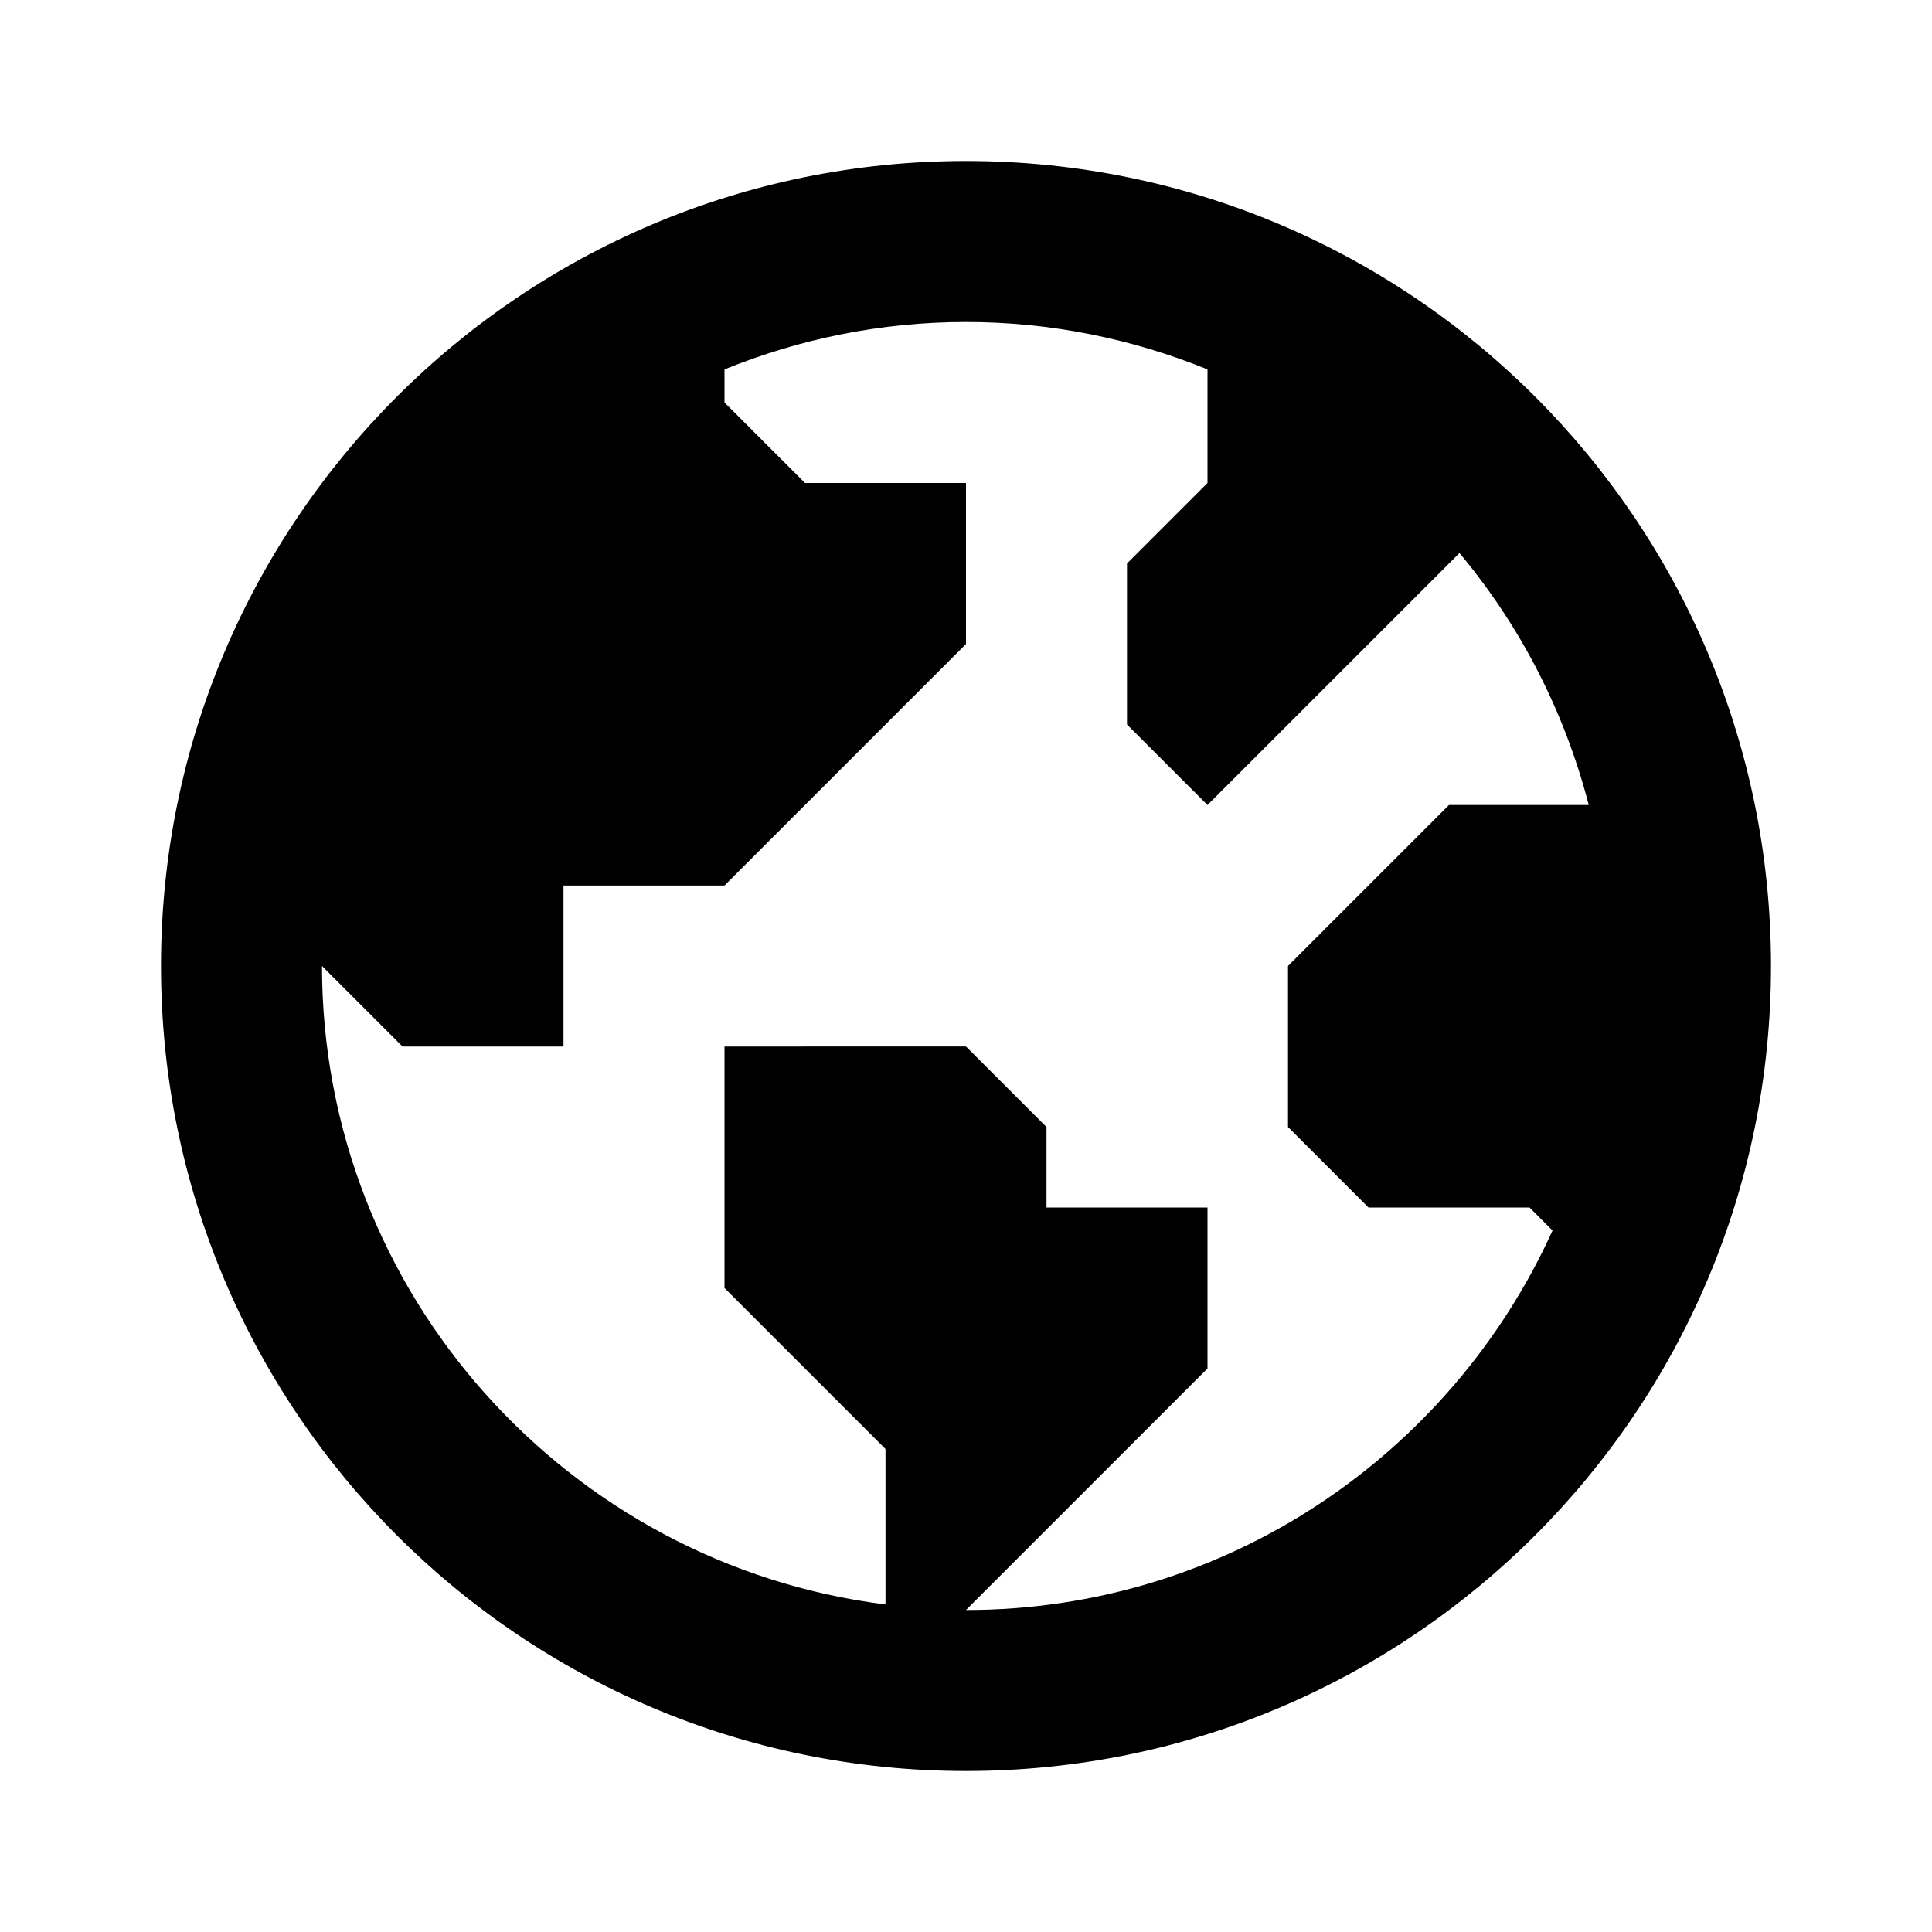 <?xml version="1.0" encoding="iso-8859-1"?>
<!-- Generator: Adobe Illustrator 19.1.0, SVG Export Plug-In . SVG Version: 6.00 Build 0)  -->
<svg version="1.1" xmlns="http://www.w3.org/2000/svg" xmlns:xlink="http://www.w3.org/1999/xlink" x="0px" y="0px"
	 viewBox="0 0 24 24" style="enable-background:new 0 0 24 24;" xml:space="preserve">
<g id="globe">
	<path d="M12,2C6.477,2,2,6.477,2,12c0,5.523,4.477,10,10,10s10-4.477,10-10C22,6.477,17.523,2,12,2z M12,20l2-2l1-1v-2h-2v-1l-1-1
		H9v3l2,2v1.931C7.06,19.436,4,16.072,4,12l1,1h2v-2h2l3-3V6h-2L9,5V4.589C9.927,4.212,10.939,4,12,4s2.073,0.212,3,0.589V6l-1,1v2
		l1,1l3.13-3.13c0.752,0.897,1.304,1.964,1.606,3.13H18l-2,2v2l1,1h2l0.286,0.286C18.029,18.061,15.239,20,12,20z"/>
</g>
<g id="Layer_1">
</g>
</svg>
